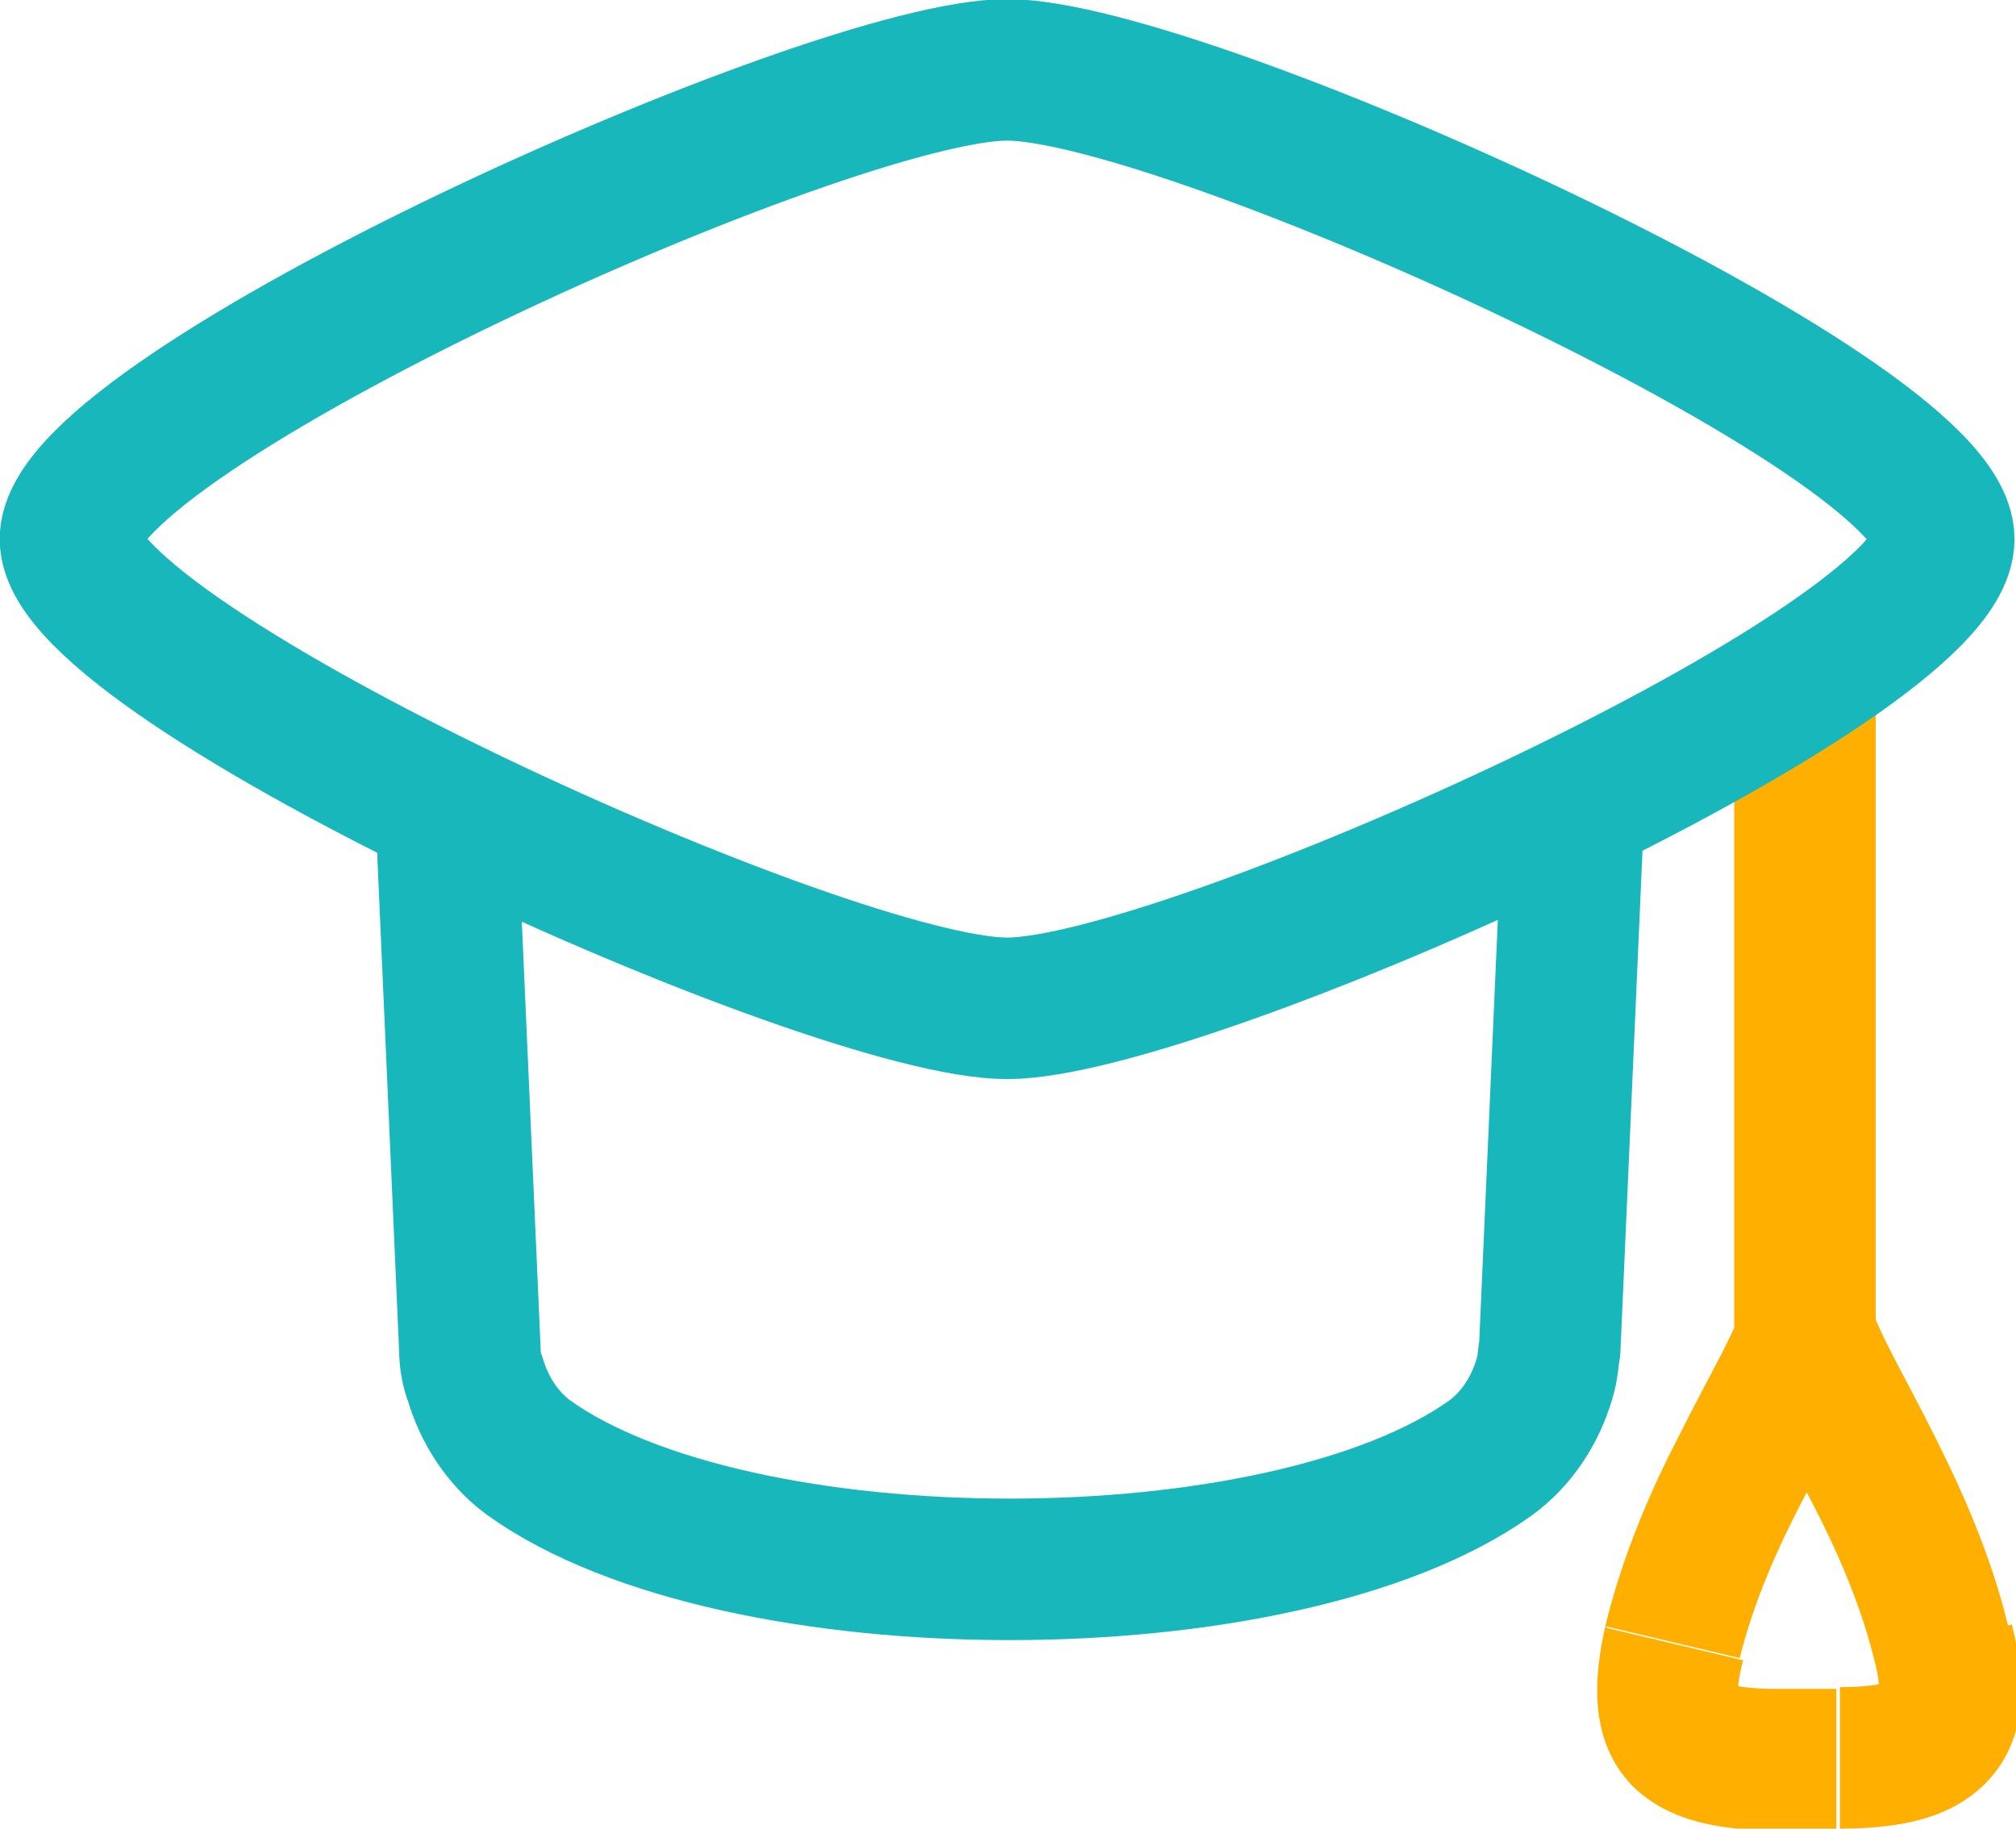 <?xml version="1.0" encoding="UTF-8"?>
<!DOCTYPE svg PUBLIC "-//W3C//DTD SVG 1.1//EN" "http://www.w3.org/Graphics/SVG/1.1/DTD/svg11.dtd">
<!-- Creator: CorelDRAW 2021 (64-Bit) -->
<svg xmlns="http://www.w3.org/2000/svg" xml:space="preserve" width="11.377mm" height="10.319mm" version="1.1" style="shape-rendering:geometricPrecision; text-rendering:geometricPrecision; image-rendering:optimizeQuality; fill-rule:evenodd; clip-rule:evenodd"
viewBox="0 0 1.125 1.021"
 xmlns:xlink="http://www.w3.org/1999/xlink"
 xmlns:xodm="http://www.corel.com/coreldraw/odm/2003">
 <defs>
  <style type="text/css">
   <![CDATA[
    .str0 {stroke:#18B7BB;stroke-width:0.079;stroke-linecap:round;stroke-linejoin:round;stroke-miterlimit:22.926}
    .fil1 {fill:none;fill-rule:nonzero}
    .fil0 {fill:#FFAF00;fill-rule:nonzero}
   ]]>
  </style>
 </defs>
 <g id="Layer_x0020_1">
  <g id="_2240475574864">
   <path class="fil0" d="M1.047 0.38c0,-0.022 -0.018,-0.039 -0.039,-0.039 -0.022,0 -0.039,0.018 -0.039,0.039l0.079 0zm-0.079 0l0 0.367 0.079 0 0 -0.367 -0.079 0zm0.003 0.546c0.008,-0.032 0.021,-0.061 0.035,-0.088 0.013,-0.025 0.03,-0.054 0.039,-0.077l-0.073 -0.029c-0.007,0.018 -0.019,0.038 -0.035,0.07 -0.015,0.029 -0.031,0.065 -0.041,0.106l0.076 0.018zm0.15 -0.018c-0.01,-0.041 -0.026,-0.076 -0.041,-0.106 -0.016,-0.032 -0.028,-0.052 -0.035,-0.07l-0.073 0.029c0.009,0.023 0.026,0.052 0.039,0.077 0.014,0.027 0.027,0.056 0.035,0.088l0.076 -0.018zm-0.096 0.035l-0.033 0 0 0.079 0.033 0 0 -0.079zm-0.129 -0.035c-0.006,0.027 -0.01,0.063 0.015,0.089 0.012,0.012 0.027,0.018 0.04,0.021 0.013,0.003 0.027,0.004 0.041,0.004l0 -0.079c-0.012,0 -0.02,-0.001 -0.024,-0.002 -0.005,-0.001 -0.004,-0.002 -0.001,0.001 0.003,0.003 0.003,0.006 0.003,0.004 -0,-0.002 -0,-0.008 0.003,-0.019l-0.076 -0.018zm0.15 0.018c0.003,0.011 0.003,0.017 0.003,0.019 -0,0.002 -0,-0.001 0.003,-0.004 0.002,-0.002 0.004,-0.002 -0.001,-0.001 -0.005,0.001 -0.012,0.002 -0.024,0.002l0 0.079c0.014,0 0.028,-0.001 0.041,-0.004 0.013,-0.003 0.028,-0.009 0.04,-0.021 0.026,-0.026 0.022,-0.062 0.015,-0.089l-0.076 0.018z"/>
   <path class="fil1 str0" d="M0.039 0.301c0,0.07 0.424,0.262 0.523,0.262 0.099,0 0.523,-0.191 0.523,-0.262 0,-0.07 -0.424,-0.262 -0.523,-0.262 -0.099,0 -0.523,0.191 -0.523,0.262z"/>
   <path class="fil1 str0" d="M0.249 0.458l0.013 0.295c0,0.006 0.001,0.012 0.003,0.017 0.005,0.017 0.015,0.033 0.03,0.044 0.116,0.083 0.421,0.083 0.537,0 0.015,-0.011 0.025,-0.027 0.03,-0.044 0.002,-0.006 0.002,-0.012 0.003,-0.017l0.013 -0.295"/>
  </g>
 </g>
</svg>
